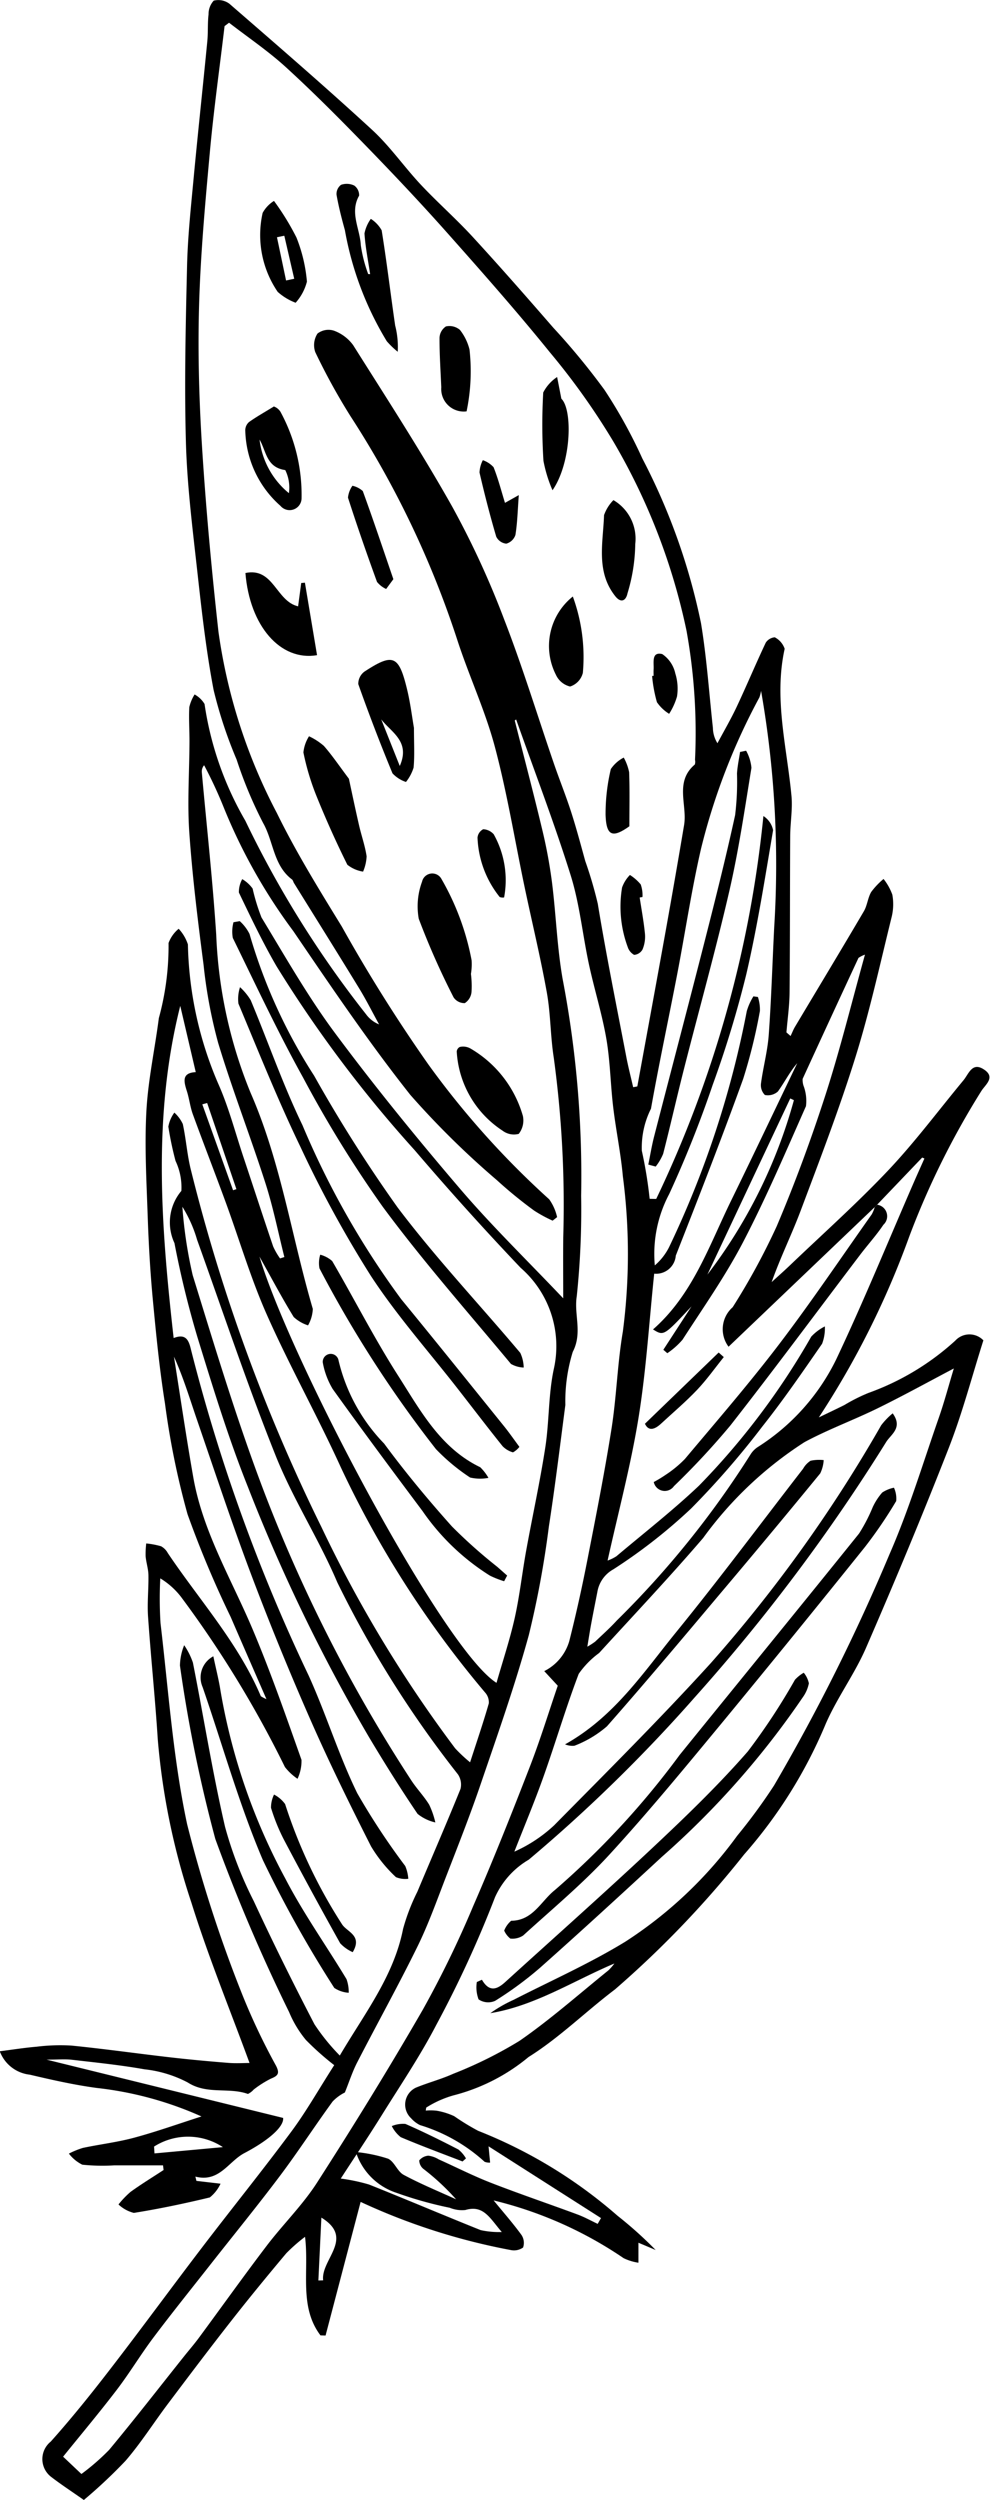 <?xml version="1.0" encoding="UTF-8"?>
<!DOCTYPE svg PUBLIC '-//W3C//DTD SVG 1.0//EN'
          'http://www.w3.org/TR/2001/REC-SVG-20010904/DTD/svg10.dtd'>
<svg data-name="Слой 1" height="98.0" preserveAspectRatio="xMidYMid meet" version="1.0" viewBox="30.6 1.0 39.1 98.0" width="39.1" xmlns="http://www.w3.org/2000/svg" xmlns:xlink="http://www.w3.org/1999/xlink" zoomAndPan="magnify"
><g id="change1_1"
  ><path d="M47.297,83.736a2.075,2.075,0,0,1,.432.005,2.718,2.718,0,0,1,.683.213,9.223,9.223,0,0,0,.939.574,18.751,18.751,0,0,1,5.466,3.329,15.643,15.643,0,0,1,1.497,1.344l-0.676-.286v0.784a1.995,1.995,0,0,1-.58-0.178,15.571,15.571,0,0,0-5.099-2.264c0.398,0.486.764,0.903,1.089,1.349a0.559,0.559,0,0,1,.066.497,0.615,0.615,0,0,1-.48.1,24.787,24.787,0,0,1-5.891-1.888L43.368,92.553l-0.2-.006c-0.852-1.131-.439-2.511-0.605-3.864a6.654,6.654,0,0,0-.738.648c-0.734.875-1.46,1.758-2.164,2.657-0.837,1.068-1.655,2.152-2.471,3.236-0.56.743-1.06,1.536-1.666,2.239A19.782,19.782,0,0,1,33.888,99c-0.509-.357-0.91-0.618-1.288-0.91a0.879,0.879,0,0,1-.01-1.379c0.818-.914,1.588-1.874,2.337-2.846C36.142,92.29,37.316,90.684,38.523,89.103c1.162-1.523,2.367-3.014,3.508-4.552,0.579-.781,1.06-1.635,1.676-2.597a10.966,10.966,0,0,1-1.111-.988,4.291,4.291,0,0,1-.657-1.09,69.331,69.331,0,0,1-2.895-6.789,56.462,56.462,0,0,1-1.387-6.796,2.235,2.235,0,0,1,.166-0.799,2.843,2.843,0,0,1,.342.681c0.425,2.145.768,4.307,1.26,6.436a15.261,15.261,0,0,0,1.126,2.913c0.755,1.628,1.553,3.237,2.381,4.829a8.131,8.131,0,0,0,.994,1.227c0.977-1.659,2.113-3.104,2.481-4.962a7.89,7.89,0,0,1,.56-1.458c0.564-1.344,1.147-2.681,1.693-4.032a0.713,0.713,0,0,0-.102-0.572,41.912,41.912,0,0,1-4.731-7.527c-0.717-1.688-1.732-3.253-2.412-4.954-1.116-2.79-2.069-5.645-3.086-8.474a5.138,5.138,0,0,0-.577-1.294,17.454,17.454,0,0,0,.405,2.683c0.898,2.905,1.775,5.826,2.866,8.662a59.794,59.794,0,0,0,5.703,11.135c0.216,0.333.499,0.622,0.706,0.96a3.304,3.304,0,0,1,.241.695,1.711,1.711,0,0,1-.697-0.336c-0.667-.985-1.3-1.995-1.91-3.017a68.857,68.857,0,0,1-4.745-9.802c-0.765-1.914-1.37-3.895-1.978-5.867a37.734,37.734,0,0,1-.901-3.688,1.917,1.917,0,0,1,.271-2.047,2.426,2.426,0,0,0-.229-1.175,12.825,12.825,0,0,1-.282-1.344,1.332,1.332,0,0,1,.236-0.55,1.421,1.421,0,0,1,.331.447c0.132,0.606.171,1.234,0.326,1.833a69.516,69.516,0,0,0,5.112,13.969,50.558,50.558,0,0,0,5.244,8.673,5.818,5.818,0,0,0,.585.547c0.276-.853.523-1.576,0.734-2.31A0.573,0.573,0,0,0,49.626,67.349a39.847,39.847,0,0,1-5.665-8.841c-0.917-2.013-2-3.952-2.897-5.973-0.633-1.426-1.075-2.937-1.613-4.406-0.422-1.152-.867-2.295-1.288-3.448-0.106-.291-0.139-0.607-0.233-0.903-0.12-.377-0.214-0.723.347-0.75l-0.608-2.598c-1.087,4.316-.753,8.632-0.259,13.022,0.481-.187.593,0.082,0.682,0.461a68.97,68.97,0,0,0,4.607,12.757c0.691,1.517,1.181,3.129,1.912,4.625a27.458,27.458,0,0,0,1.882,2.854,1.54,1.54,0,0,1,.119.5,0.956,0.956,0,0,1-.485-0.065,5.568,5.568,0,0,1-.976-1.207c-0.828-1.635-1.638-3.281-2.375-4.959Q41.542,65.613,40.458,62.743c-0.757-2.009-1.432-4.048-2.13-6.078-0.284-.826-0.534-1.665-0.906-2.484,0.251,1.578.482,3.16,0.759,4.734,0.378,2.148,1.507,4.007,2.339,5.983,0.703,1.668,1.299,3.382,1.904,5.089a1.641,1.641,0,0,1-.156.742,2.147,2.147,0,0,1-.494-0.461,42.483,42.483,0,0,0-4.078-6.674,2.974,2.974,0,0,0-.81-0.722,15.125,15.125,0,0,0,.01,1.764c0.311,2.629.491,5.29,1.042,7.871a52.909,52.909,0,0,0,2.135,6.609,25.266,25.266,0,0,0,1.352,2.861c0.149,0.295.085,0.39-.196,0.504a4.031,4.031,0,0,0-.681.431,0.701,0.701,0,0,1-.225.171c-0.758-.271-1.601.035-2.356-0.447a4.721,4.721,0,0,0-1.701-.519c-0.941-.167-1.896-0.264-2.846-0.374-0.276-.032-0.56-0.005-0.994-0.005l9.278,2.285c0.035,0.337-.544.865-1.522,1.38-0.627.33-.981,1.161-1.92,0.92l0.042,0.168,0.945,0.11a1.487,1.487,0,0,1-.421.539c-0.985.237-1.979,0.446-2.979,0.606a1.36,1.36,0,0,1-.602-0.331,3.65,3.65,0,0,1,.474-0.494c0.419-.302.861-0.573,1.294-0.856l-0.021-.183q-0.955,0-1.91-0a7.655,7.655,0,0,1-1.256-.026,1.501,1.501,0,0,1-.526-0.434,3.25,3.25,0,0,1,.549-0.224c0.669-.142,1.353-0.222,2.011-0.4,0.872-.235,1.724-0.54,2.639-0.833a13.737,13.737,0,0,0-4.098-1.116c-0.887-.118-1.765-0.317-2.637-0.522A1.418,1.418,0,0,1,30.592,81.41c0.479-.061.961-0.138,1.447-0.179a7.511,7.511,0,0,1,1.366-.044c1.285,0.129,2.564.31,3.847,0.458,0.766,0.088,1.534.159,2.302,0.22,0.304,0.025.612,0.004,0.832,0.004-0.768-2.095-1.616-4.16-2.279-6.283a27.336,27.336,0,0,1-1.32-6.408c-0.102-1.604-.27-3.203-0.381-4.807-0.037-.54.025-1.086,0.015-1.629-0.005-.245-0.088-0.487-0.11-0.733a3.511,3.511,0,0,1,.024-0.506,3.301,3.301,0,0,1,.583.111,0.665,0.665,0,0,1,.262.265c1.244,1.853,2.765,3.526,3.649,5.612a1.233,1.233,0,0,0,.22.115c-0.506-1.162-.957-2.19-1.402-3.22a40.853,40.853,0,0,1-1.693-4.03,31.432,31.432,0,0,1-.883-4.333c-0.217-1.359-.351-2.733-0.48-4.104-0.101-1.081-.162-2.167-0.199-3.252-0.047-1.369-.125-2.744-0.051-4.109,0.066-1.22.331-2.429,0.488-3.646a10.68,10.68,0,0,0,.381-2.945,1.311,1.311,0,0,1,.397-0.559,1.644,1.644,0,0,1,.362.614,14.495,14.495,0,0,0,1.183,5.444c0.415,0.927.672,1.925,0.995,2.892,0.39,1.168.77,2.339,1.166,3.504a2.73,2.73,0,0,0,.27.469l0.169-.055c-0.244-.968-0.439-1.952-0.744-2.901-0.591-1.84-1.294-3.646-1.853-5.495a19.173,19.173,0,0,1-.572-3.063c-0.224-1.718-.437-3.441-0.558-5.168-0.083-1.178.001-2.368,0.006-3.553,0.002-.459-0.031-0.919-0.007-1.376a1.617,1.617,0,0,1,.208-0.497,1.037,1.037,0,0,1,.39.374,12.787,12.787,0,0,0,1.6,4.577,40.6,40.6,0,0,0,4.732,7.583,1.172,1.172,0,0,0,.513.4c-0.26-.472-0.502-0.956-0.783-1.415C43.836,38.355,42.973,36.977,42.116,35.595a0.408,0.408,0,0,0-.054-0.112c-0.744-.551-0.73-1.497-1.145-2.225a16.591,16.591,0,0,1-1.036-2.479,17.443,17.443,0,0,1-.903-2.729c-0.297-1.555-.472-3.136-0.647-4.712-0.185-1.663-.394-3.331-0.44-5.001-0.064-2.303-.009-4.611.045-6.915,0.027-1.148.151-2.296,0.258-3.441,0.168-1.788.362-3.574,0.536-5.361,0.034-.351.008-0.708,0.049-1.057a0.779,0.779,0,0,1,.202-0.537,0.729,0.729,0,0,1,.616.121c1.879,1.63,3.762,3.256,5.592,4.939,0.705,0.648,1.26,1.455,1.918,2.157C47.764,8.943,48.49,9.58,49.139,10.287c1.073,1.167,2.118,2.36,3.158,3.557a27.532,27.532,0,0,1,2.009,2.439,19.472,19.472,0,0,1,1.485,2.69,24.652,24.652,0,0,1,2.301,6.458c0.224,1.356.317,2.733,0.466,4.101a1.168,1.168,0,0,0,.179.603c0.254-.478.528-0.946,0.758-1.435,0.39-.831.745-1.679,1.137-2.509a0.474,0.474,0,0,1,.352-0.209,0.798,0.798,0,0,1,.389.451c-0.431,1.952.088,3.851,0.267,5.769,0.048,0.513-.046,1.038-0.05,1.557-0.012,2.051-.006,4.103-0.025,6.154-0.005.519-.08,1.038-0.123,1.557l0.163,0.142c0.058-.122.106-0.25,0.175-0.365,0.9-1.508,1.808-3.01,2.698-4.524,0.135-.23.154-0.528,0.289-0.758a2.965,2.965,0,0,1,.484-0.51,2.203,2.203,0,0,1,.344.615,2.107,2.107,0,0,1-.026.874c-0.455,1.84-.859,3.698-1.423,5.505-0.632,2.026-1.395,4.012-2.142,6-0.349.931-.793,1.826-1.142,2.81,0.247-.226.499-0.448,0.741-0.68,1.288-1.232,2.622-2.421,3.844-3.715,1.046-1.109,1.962-2.34,2.937-3.516,0.211-.254.341-0.734,0.809-0.421,0.454,0.303.06,0.582-.104,0.836A31.821,31.821,0,0,0,66.258,49.475,33.853,33.853,0,0,1,62.712,56.563c0.334-.161.669-0.319,1-0.484a6.935,6.935,0,0,1,.944-0.475,10.097,10.097,0,0,0,3.409-2.052,0.755,0.755,0,0,1,1.101-.01c-0.444,1.399-.817,2.832-1.352,4.203-1.03,2.637-2.122,5.252-3.25,7.849-0.445,1.024-1.128,1.945-1.576,2.969a18.536,18.536,0,0,1-3.204,5.131,39.23,39.23,0,0,1-5.068,5.293c-1.144.865-2.179,1.893-3.388,2.649a7.523,7.523,0,0,1-2.944,1.503,4.041,4.041,0,0,0-1.069.479ZM64.999,48.225l-0.094.093-5.733,5.474a1.147,1.147,0,0,1,.161-1.548,26.525,26.525,0,0,0,1.726-3.171c0.716-1.686,1.352-3.412,1.915-5.155,0.573-1.774,1.018-3.591,1.548-5.496a0.997,0.997,0,0,0-.255.129q-1.101,2.367-2.189,4.74a0.713,0.713,0,0,0,.048.307,1.682,1.682,0,0,1,.082.765c-0.794,1.793-1.565,3.601-2.471,5.338-0.691,1.324-1.558,2.557-2.37,3.815a2.953,2.953,0,0,1-.597.53l-0.155-.135,1.105-1.701c-1.088,1.164-1.088,1.164-1.51.904,1.558-1.367,2.196-3.277,3.063-5.05,0.875-1.79,1.73-3.591,2.593-5.387-0.301.347-.498,0.752-0.76,1.111a0.591,0.591,0,0,1-.509.136,0.546,0.546,0,0,1-.154-0.445c0.084-.639.258-1.269,0.305-1.909,0.102-1.409.143-2.823,0.215-4.234a39.383,39.383,0,0,0-.516-9.256,1.291,1.291,0,0,1-.066.26,24.985,24.985,0,0,0-2.286,5.921c-0.377,1.634-.622,3.297-0.94,4.945-0.338,1.753-.712,3.498-1.025,5.255a3.396,3.396,0,0,0-.359,1.65,17.05,17.05,0,0,1,.307,1.883l0.257,0.005A45.104,45.104,0,0,0,60.539,32.989a0.863,0.863,0,0,1,.38.555c-0.32,1.884-.616,3.776-1.048,5.635a41.908,41.908,0,0,1-1.32,4.345,43.946,43.946,0,0,1-1.708,4.285,5.01,5.01,0,0,0-.563,2.795,2.304,2.304,0,0,0,.562-0.72,37.986,37.986,0,0,0,3.045-9.248,2.354,2.354,0,0,1,.26-0.579l0.177,0.025a1.615,1.615,0,0,1,.078.548,21.305,21.305,0,0,1-.656,2.662c-0.839,2.324-1.739,4.628-2.643,6.928a0.773,0.773,0,0,1-.847.708c-0.2,1.908-.314,3.799-0.616,5.658-0.302,1.859-.791,3.688-1.212,5.589a1.699,1.699,0,0,0,.343-0.167c1.086-.916,2.211-1.793,3.241-2.769a28.627,28.627,0,0,0,4.404-5.844,1.9,1.9,0,0,1,.533-0.4,1.697,1.697,0,0,1-.108.68c-0.759,1.097-1.515,2.2-2.344,3.244a33.127,33.127,0,0,1-2.792,3.214,21.052,21.052,0,0,1-3.051,2.385,1.246,1.246,0,0,0-.626.882c-0.079.407-.161,0.814-0.237,1.222-0.051.271-.093,0.544-0.157,0.928a2.676,2.676,0,0,0,.307-0.198c0.287-.273.584-0.538,0.851-0.83a36.413,36.413,0,0,0,5.253-6.525,0.945,0.945,0,0,1,.306-0.294,8.467,8.467,0,0,0,3.044-3.417c1.076-2.275,2.029-4.608,3.034-6.917,0.139-.319.282-0.636,0.424-0.955l-0.087-.038Zm-9.569-4.606,0.164-.03c0.374-2.044.751-4.088,1.119-6.133q0.369-2.053.715-4.111c0.133-.792-0.381-1.698.421-2.375a0.356,0.356,0,0,0,.008-0.184,22.524,22.524,0,0,0-.334-5.064,24.577,24.577,0,0,0-2.852-7.385A27.381,27.381,0,0,0,52.169,14.816c-1.299-1.606-2.668-3.155-4.04-4.699-1.028-1.156-2.091-2.282-3.17-3.392-1.023-1.053-2.059-2.096-3.142-3.086-0.696-.636-1.486-1.169-2.234-1.748l-0.176.133c-0.196,1.654-.428,3.304-0.579,4.962-0.182,1.997-.365,3.999-0.421,6.002-0.052,1.859.002,3.727,0.12,5.584,0.152,2.401.375,4.798,0.64,7.189a21.66,21.66,0,0,0,2.291,7.11c0.75,1.532,1.653,2.994,2.547,4.45a61.856,61.856,0,0,0,3.396,5.408A33.701,33.701,0,0,0,52.138,48.013a1.894,1.894,0,0,1,.31.699l-0.175.138a5.332,5.332,0,0,1-.729-0.397,17.283,17.283,0,0,1-1.458-1.191,33.5,33.5,0,0,1-3.392-3.34c-1.632-2.06-3.11-4.246-4.59-6.421a21.788,21.788,0,0,1-2.753-4.907,17.396,17.396,0,0,0-.746-1.597,0.381,0.381,0,0,0-.089.29c0.191,2.119.426,4.235,0.564,6.357a18.193,18.193,0,0,0,1.346,6.191c1.192,2.721,1.613,5.655,2.442,8.474a1.431,1.431,0,0,1-.187.646,1.498,1.498,0,0,1-.562-0.327c-0.451-.733-0.854-1.495-1.344-2.371,1.232,4.103,7.219,15.407,9.297,16.711,0.244-.856.523-1.689,0.714-2.542,0.194-.87.29-1.761,0.449-2.639,0.245-1.35.541-2.691,0.75-4.046,0.159-1.031.118-2.099,0.342-3.112a4.072,4.072,0,0,0-1.308-3.93q-2.138-2.249-4.156-4.611a49.529,49.529,0,0,1-5.418-7.211c-0.543-.935-1.009-1.915-1.477-2.891a1.055,1.055,0,0,1,.132-0.524,1.338,1.338,0,0,1,.407.37,7.822,7.822,0,0,0,.348,1.133c0.93,1.532,1.819,3.101,2.886,4.535,1.558,2.095,3.211,4.124,4.908,6.109,1.249,1.46,2.633,2.804,4.039,4.286,0-.795-0.007-1.593.001-2.391a42.755,42.755,0,0,0-.373-7.052c-0.132-.842-0.12-1.709-0.271-2.547-0.249-1.386-.582-2.756-0.872-4.135-0.385-1.834-.685-3.691-1.167-5.499-0.379-1.422-1.014-2.774-1.47-4.179a37.295,37.295,0,0,0-4.19-8.776,24.895,24.895,0,0,1-1.382-2.513,0.834,0.834,0,0,1,.087-0.727,0.703,0.703,0,0,1,.65-0.112,1.622,1.622,0,0,1,.749.566c1.322,2.097,2.674,4.18,3.889,6.338a34.288,34.288,0,0,1,2.036,4.421c0.721,1.858,1.304,3.769,1.952,5.656,0.217,0.631.468,1.251,0.672,1.885,0.205,0.635.376,1.281,0.554,1.925a15.917,15.917,0,0,1,.491,1.674c0.334,2.031.745,4.05,1.132,6.072C55.251,42.876,55.346,43.246,55.431,43.619ZM68.007,54.644c-0.979.515-1.96,1.056-2.964,1.55-0.953.468-1.957,0.835-2.891,1.337a14.75,14.75,0,0,0-3.976,3.758c-1.32,1.538-2.713,3.012-4.08,4.509a3.471,3.471,0,0,0-.8.817c-0.504,1.325-.905,2.689-1.38,4.026-0.352.992-.761,1.963-1.144,2.944a5.632,5.632,0,0,0,1.56-1.032c2.072-2.1,4.165-4.184,6.149-6.365a55.945,55.945,0,0,0,6.678-9.319,2.836,2.836,0,0,1,.45-0.466c0.4,0.557-.048.811-0.245,1.107a72.192,72.192,0,0,1-7.527,10.036,60.785,60.785,0,0,1-6.501,6.354,3.243,3.243,0,0,0-1.323,1.473,43.726,43.726,0,0,1-2.295,4.989c-0.64,1.234-1.424,2.393-2.16,3.576C45.039,84.77,44.492,85.586,43.964,86.4a7.129,7.129,0,0,1,1.106.233c1.466,0.584,2.918,1.203,4.384,1.789a3.386,3.386,0,0,0,.825.074c-0.469-.544-0.715-1.076-1.43-0.863a1.267,1.267,0,0,1-.61-0.088,15.275,15.275,0,0,1-2.09-.586,2.479,2.479,0,0,1-1.591-1.599,5.854,5.854,0,0,1,1.262.261c0.248,0.115.364,0.501,0.61,0.633,0.665,0.358,1.369.645,2.057,0.96a9.23,9.23,0,0,0-1.289-1.198,0.439,0.439,0,0,1-.156-0.328,0.509,0.509,0,0,1,.359-0.185,1.046,1.046,0,0,1,.407.146c0.682,0.306,1.351.647,2.048,0.918,1.124,0.437,2.267.824,3.398,1.243,0.27,0.1.524,0.243,0.786,0.366l0.13-.227L49.76,85.136,49.821,85.775a0.524,0.524,0,0,1-.217-0.033,6.608,6.608,0,0,0-2.533-1.438,1.136,1.136,0,0,1-.348-0.267,0.734,0.734,0,0,1,.186-1.2c0.482-.199.993-0.33,1.467-0.545A16.527,16.527,0,0,0,50.975,81.001c1.215-.841,2.328-1.829,3.482-2.76a2.022,2.022,0,0,0,.238-0.272c-1.632.691-3.11,1.657-4.865,1.948a5.27,5.27,0,0,1,.91-0.522c1.467-.751,2.982-1.423,4.384-2.281A16.448,16.448,0,0,0,59.508,72.966a22.297,22.297,0,0,0,1.447-1.973,77.386,77.386,0,0,0,4.533-9.076c0.758-1.732,1.306-3.557,1.932-5.347C67.641,55.935,67.813,55.283,68.007,54.644ZM50.842,29.203l-0.055.041c0.361,1.424.736,2.845,1.077,4.274a19.332,19.332,0,0,1,.385,2.08c0.158,1.259.198,2.537,0.417,3.784a40.937,40.937,0,0,1,.725,8.492,32.512,32.512,0,0,1-.172,3.941c-0.114.724,0.233,1.425-.157,2.18a6.557,6.557,0,0,0-.29,2.08c-0.209,1.593-.402,3.188-0.648,4.775a37.969,37.969,0,0,1-.784,4.242c-0.545,1.983-1.234,3.927-1.899,5.875-0.417,1.222-.894,2.425-1.36,3.63-0.352.91-.68,1.835-1.109,2.708-0.752,1.53-1.581,3.022-2.362,4.538-0.188.364-.314,0.76-0.485,1.183a1.731,1.731,0,0,0-.481.354c-0.697.956-1.341,1.951-2.051,2.896-0.887,1.181-1.823,2.326-2.735,3.487-0.749.953-1.51,1.898-2.239,2.867-0.499.663-.927,1.379-1.43,2.039-0.677.888-1.397,1.744-2.114,2.633l0.718,0.679a8.87,8.87,0,0,0,1.089-.948c0.997-1.199,1.954-2.432,2.926-3.651,0.195-.245.401-0.482,0.587-0.733,0.888-1.203,1.756-2.421,2.661-3.611,0.641-.843,1.412-1.597,1.981-2.484,1.432-2.229,2.825-4.485,4.148-6.78a40.23,40.23,0,0,0,1.969-4.047c0.783-1.798,1.508-3.622,2.217-5.451,0.42-1.082.76-2.195,1.103-3.196l-0.53-.572a1.917,1.917,0,0,0,.981-1.174c0.266-1.049.5-2.108,0.708-3.171,0.336-1.717.677-3.435,0.95-5.164,0.198-1.257.229-2.542,0.443-3.795a23.47,23.47,0,0,0,.001-6.093c-0.082-.91-0.272-1.81-0.38-2.718-0.106-.89-0.116-1.795-0.268-2.675-0.17-.98-0.471-1.936-0.681-2.91-0.251-1.163-.364-2.365-0.717-3.494C52.337,33.255,51.562,31.238,50.842,29.203ZM58.342,50.965a19.912,19.912,0,0,0,3.393-6.838l-0.143-.068Q59.967,47.512,58.342,50.965ZM36.642,85.146l0.017,0.268,2.682-.246A2.483,2.483,0,0,0,36.642,85.146Zm6.444,5.249,0.187-.005c-0.099-.82,1.255-1.647-0.069-2.459Zm-4.362-46.157-0.19.052q0.604,1.684,1.207,3.369l0.13-.045Z"
    /><path d="M38.967,65.927c0.111,0.528.218,0.94,0.282,1.358a23.949,23.949,0,0,0,2.543,7.359C42.497,76.005,43.396,77.267,44.19,78.584a1.5,1.5,0,0,1,.086.533,1.158,1.158,0,0,1-.566-0.19,46.22,46.22,0,0,1-2.801-5.012c-0.937-2.197-1.582-4.519-2.364-6.783A0.938,0.938,0,0,1,38.967,65.927Z"
    /><path d="M44.433,77.525a1.499,1.499,0,0,1-.491-0.347q-1.125-2.01-2.2-4.048a7.427,7.427,0,0,1-.514-1.265,1.172,1.172,0,0,1,.119-0.518,1.238,1.238,0,0,1,.435.374,19.927,19.927,0,0,0,2.232,4.712C44.209,76.737,44.824,76.867,44.433,77.525Z"
    /><path d="M50.97,57.717a0.809,0.809,0,0,1-.252.216,0.917,0.917,0,0,1-.407-0.241c-0.589-.734-1.159-1.482-1.737-2.224-1.153-1.481-2.41-2.893-3.433-4.459a44.993,44.993,0,0,1-2.754-5.042c-0.888-1.839-1.647-3.741-2.437-5.626A1.492,1.492,0,0,1,40.013,39.697a2.312,2.312,0,0,1,.42.512c0.682,1.631,1.261,3.31,2.029,4.898A33.023,33.023,0,0,0,46.337,51.932c1.35,1.645,2.682,3.305,4.018,4.961C50.562,57.148,50.749,57.419,50.97,57.717Z"
    /><path d="M40.003,37.109a1.686,1.686,0,0,1,.383.503,20.97,20.97,0,0,0,2.533,5.555,56.524,56.524,0,0,0,3.28,5.173c1.494,1.978,3.205,3.793,4.805,5.693a1.41,1.41,0,0,1,.134.575,1.076,1.076,0,0,1-.5-0.142c-1.697-2.041-3.458-4.035-5.033-6.168a46.106,46.106,0,0,1-3.118-5.055C41.496,41.458,40.629,39.603,39.73,37.767a1.412,1.412,0,0,1,.027-0.615Z"
    /><path d="M49.069,39.178a3.822,3.822,0,0,1,.023.709,0.587,0.587,0,0,1-.263.436,0.511,0.511,0,0,1-.441-0.227,29.807,29.807,0,0,1-1.366-3.081,2.775,2.775,0,0,1,.13-1.453,0.41,0.41,0,0,1,.764-0.101,10.115,10.115,0,0,1,1.179,3.181A2.297,2.297,0,0,1,49.069,39.178Z"
    /><path d="M45.116,11.747C45.037,11.215,44.928,10.685,44.894,10.15a1.462,1.462,0,0,1,.249-0.571,1.278,1.278,0,0,1,.425.449c0.2,1.24.348,2.487,0.529,3.73a3.375,3.375,0,0,1,.101,1.032,3.415,3.415,0,0,1-.429-0.413,12.598,12.598,0,0,1-1.643-4.354c-0.127-.458-0.246-0.921-0.328-1.389a0.449,0.449,0,0,1,.177-0.389,0.678,0.678,0,0,1,.517.028,0.466,0.466,0,0,1,.192.396c-0.379.668,0.036,1.3,0.066,1.944a5.546,5.546,0,0,0,.289,1.129Z"
    /><path d="M44.283,31.527c0.11,0.509.247,1.168,0.398,1.824,0.093,0.407.236,0.806,0.297,1.217a1.721,1.721,0,0,1-.139.6,1.312,1.312,0,0,1-.617-0.27c-0.444-.893-0.853-1.806-1.226-2.732A9.725,9.725,0,0,1,42.499,30.496,1.458,1.458,0,0,1,42.719,29.862a2.508,2.508,0,0,1,.583.378C43.623,30.606,43.898,31.014,44.283,31.527Z"
    /><path d="M46.834,29.532c0,0.6.03,1.082-.014,1.559a1.706,1.706,0,0,1-.299.563,1.284,1.284,0,0,1-.528-0.338q-0.716-1.731-1.342-3.498a0.594,0.594,0,0,1,.242-0.491c1.129-.737,1.349-0.644,1.676.715C46.695,28.567,46.76,29.107,46.834,29.532ZM46.278,31.027c0.426-.965-0.333-1.316-0.728-1.829Z"
    /><path d="M50.371,62.985a3.874,3.874,0,0,1-.558-0.22A9.039,9.039,0,0,1,47.172,60.236c-1.188-1.587-2.371-3.178-3.526-4.789a3.07,3.07,0,0,1-.388-1.039,0.313,0.313,0,0,1,.61-0.119,6.981,6.981,0,0,0,1.796,3.299c0.83,1.126,1.727,2.206,2.66,3.249a19.852,19.852,0,0,0,1.773,1.579q0.196,0.172.392,0.346Z"
    /><path d="M43.034,26.683c-1.437.245-2.643-1.147-2.809-3.221,1.108-.231,1.197,1.105,2.066,1.307l0.122-.915,0.145-.013Z"
    /><path d="M49.756,58.933a1.745,1.745,0,0,1-.72-0.014,7.783,7.783,0,0,1-1.34-1.114,46.227,46.227,0,0,1-4.567-7.085,1.116,1.116,0,0,1,.03-0.536,1.145,1.145,0,0,1,.469.25c0.87,1.494,1.657,3.04,2.587,4.495,0.869,1.359,1.654,2.833,3.219,3.587A1.898,1.898,0,0,1,49.756,58.933Z"
    /><path d="M41.341,16.934a0.513,0.513,0,0,1,.257.206,6.82,6.82,0,0,1,.829,3.39,0.469,0.469,0,0,1-.829.299,4.062,4.062,0,0,1-1.379-2.966,0.43,0.43,0,0,1,.146-0.318C40.649,17.342,40.956,17.171,41.341,16.934Zm-0.562,1.298a3.191,3.191,0,0,0,1.151,2.1,1.548,1.548,0,0,0-.143-0.905C41.042,19.323,41.045,18.685,40.779,18.232Z"
    /><path d="M48.512,42.219a0.222,0.222,0,0,1,.12-0.178,0.585,0.585,0,0,1,.431.068,4.484,4.484,0,0,1,2.044,2.639,0.855,0.855,0,0,1-.163.7,0.738,0.738,0,0,1-.637-0.127A3.97,3.97,0,0,1,48.512,42.219Z"
    /><path d="M41.345,8.876a10.079,10.079,0,0,1,.882,1.436,6.039,6.039,0,0,1,.41,1.727,1.975,1.975,0,0,1-.443.829,2.228,2.228,0,0,1-.703-0.426,3.951,3.951,0,0,1-.591-3.096A1.269,1.269,0,0,1,41.345,8.876Zm0.405,1.365-0.288.059,0.357,1.695,0.32-.067Z"
    /><path d="M54.657,20.605A1.753,1.753,0,0,1,55.513,22.326a6.903,6.903,0,0,1-.304,1.932c-0.064.306-.264,0.385-0.478,0.115-0.77-.968-0.477-2.098-0.442-3.179A1.596,1.596,0,0,1,54.657,20.605Z"
    /><path d="M53.065,24.383a6.915,6.915,0,0,1,.393,2.994,0.751,0.751,0,0,1-.501.535,0.825,0.825,0,0,1-.557-0.463A2.482,2.482,0,0,1,53.065,24.383Z"
    /><path d="M52.615,16.629c0.449,0.433.396,2.514-.347,3.589a5.392,5.392,0,0,1-.355-1.153,22.377,22.377,0,0,1-.009-2.678,1.606,1.606,0,0,1,.545-0.608Z"
    /><path d="M48.898,17.126a0.883,0.883,0,0,1-.992-0.943c-0.027-.647-0.072-1.294-0.069-1.94A0.56,0.56,0,0,1,48.089,13.796a0.631,0.631,0,0,1,.55.138,2.046,2.046,0,0,1,.374.767A7.661,7.661,0,0,1,48.898,17.126Z"
    /><path d="M46.027,23.704l-0.283.384a0.97,0.97,0,0,1-.359-0.278c-0.399-1.094-.781-2.194-1.138-3.302a0.982,0.982,0,0,1,.174-0.466,0.879,0.879,0,0,1,.407.208C45.241,21.382,45.623,22.525,46.027,23.704Z"
    /><path d="M50.404,20.712l0.542-.304c-0.044.597-.055,1.084-0.132,1.561a0.525,0.525,0,0,1-.359.343A0.496,0.496,0,0,1,50.061,22.037c-0.245-.831-0.461-1.671-0.656-2.515a1.155,1.155,0,0,1,.131-0.483,1.027,1.027,0,0,1,.421.276C50.138,19.769,50.26,20.247,50.404,20.712Z"
    /><path d="M55.283,33.39c-0.659.469-.908,0.388-0.934-0.453a7.604,7.604,0,0,1,.206-1.789,1.356,1.356,0,0,1,.507-0.451,1.988,1.988,0,0,1,.211.574C55.299,31.944,55.283,32.618,55.283,33.39Z"
    /><path d="M55.687,36.182c0.072,0.478.162,0.955,0.208,1.436a1.295,1.295,0,0,1-.097.602,0.409,0.409,0,0,1-.329.211,0.54,0.54,0,0,1-.251-0.306,4.559,4.559,0,0,1-.222-2.334,1.345,1.345,0,0,1,.308-0.492,1.81,1.81,0,0,1,.424.372,1.288,1.288,0,0,1,.069.492Z"
    /><path d="M50.37,36.18a0.33,0.33,0,0,1-.173-0.016,3.96,3.96,0,0,1-.87-2.331,0.416,0.416,0,0,1,.225-0.328,0.595,0.595,0,0,1,.41.198A3.68,3.68,0,0,1,50.37,36.18Z"
    /><path d="M56.232,27.492c0-.083-0.004-0.167.001-0.25,0.017-.266-0.095-0.705.339-0.602a1.232,1.232,0,0,1,.512.76,1.991,1.991,0,0,1,.067.902,2.58,2.58,0,0,1-.309.68,1.595,1.595,0,0,1-.479-0.456,5.498,5.498,0,0,1-.189-1.026Z"
    /><path d="M50.373,76.68a0.963,0.963,0,0,1,.275-0.386c0.856-.005,1.173-0.778,1.713-1.204a32.346,32.346,0,0,0,4.893-5.296c2.344-2.894,4.701-5.777,7.036-8.679a6.54,6.54,0,0,0,.536-1.034,2.402,2.402,0,0,1,.373-0.574,1.319,1.319,0,0,1,.46-0.189,1.023,1.023,0,0,1,.088.523,17.581,17.581,0,0,1-1.228,1.804q-2.749,3.425-5.542,6.815c-1.466,1.771-2.926,3.551-4.479,5.243-1.042,1.135-2.239,2.129-3.382,3.17a0.761,0.761,0,0,1-.503.119A0.82,0.82,0,0,1,50.373,76.68Z"
    /><path d="M49.5,78.606c0.296,0.51.605,0.372,0.918,0.087,1.936-1.76,3.895-3.496,5.802-5.286,1.282-1.203,2.554-2.429,3.708-3.751a24.95,24.95,0,0,0,1.848-2.809,1.435,1.435,0,0,1,.345-0.276,0.963,0.963,0,0,1,.201.416,1.415,1.415,0,0,1-.248.561,33.16,33.16,0,0,1-5.519,6.242C54.972,75.254,53.383,76.712,51.771,78.144a13.975,13.975,0,0,1-1.755,1.29,0.669,0.669,0,0,1-.647-0.058A1.335,1.335,0,0,1,49.3,78.696Z"
    /><path d="M52.76,69.379c1.934-1.08,3.078-2.827,4.364-4.407,1.704-2.095,3.318-4.263,4.972-6.398a0.878,0.878,0,0,1,.294-0.313,1.646,1.646,0,0,1,.513-0.025,1.368,1.368,0,0,1-.136.522q-1.785,2.179-3.602,4.332c-1.577,1.87-3.145,3.749-4.763,5.583a4.303,4.303,0,0,1-1.272.76A0.753,0.753,0,0,1,52.76,69.379Z"
    /><path d="M48.74,85.73c-0.809-.313-1.624-0.613-2.423-0.952a1.297,1.297,0,0,1-.352-0.435,1.146,1.146,0,0,1,.534-0.085c0.705,0.307,1.395.65,2.078,1.003a1.249,1.249,0,0,1,.297.349Z"
    /><path d="M56.025,46.652c0.075-.369.135-0.742,0.229-1.106,0.66-2.559,1.335-5.114,1.988-7.675,0.417-1.635.829-3.272,1.188-4.919a10.785,10.785,0,0,0,.073-1.628c0.017-.284.078-0.565,0.12-0.847l0.238-.049a1.695,1.695,0,0,1,.209.672c-0.264,1.62-.502,3.248-0.871,4.845-0.538,2.33-1.184,4.635-1.774,6.954-0.282,1.108-.533,2.223-0.817,3.33a2.104,2.104,0,0,1-.293.501Z"
    /><path d="M64.999,48.225a0.455,0.455,0,0,1,.246.786c-0.277.413-.615,0.784-0.916,1.181-1.693,2.23-3.358,4.481-5.084,6.685a30.011,30.011,0,0,1-2.215,2.381,0.44,0.44,0,0,1-.791-0.162,4.951,4.951,0,0,0,.459-0.278,4.458,4.458,0,0,0,.764-0.628c1.246-1.485,2.518-2.953,3.692-4.494,1.263-1.659,2.429-3.391,3.634-5.094a1.354,1.354,0,0,0,.117-0.284Z"
    /><path d="M55.893,56.811l2.891-2.792L58.985,54.198c-0.348.431-.669,0.887-1.049,1.287-0.445.468-.94,0.887-1.415,1.326C56.258,57.054,56.025,57.101,55.893,56.811Z"
  /></g
></svg
>
